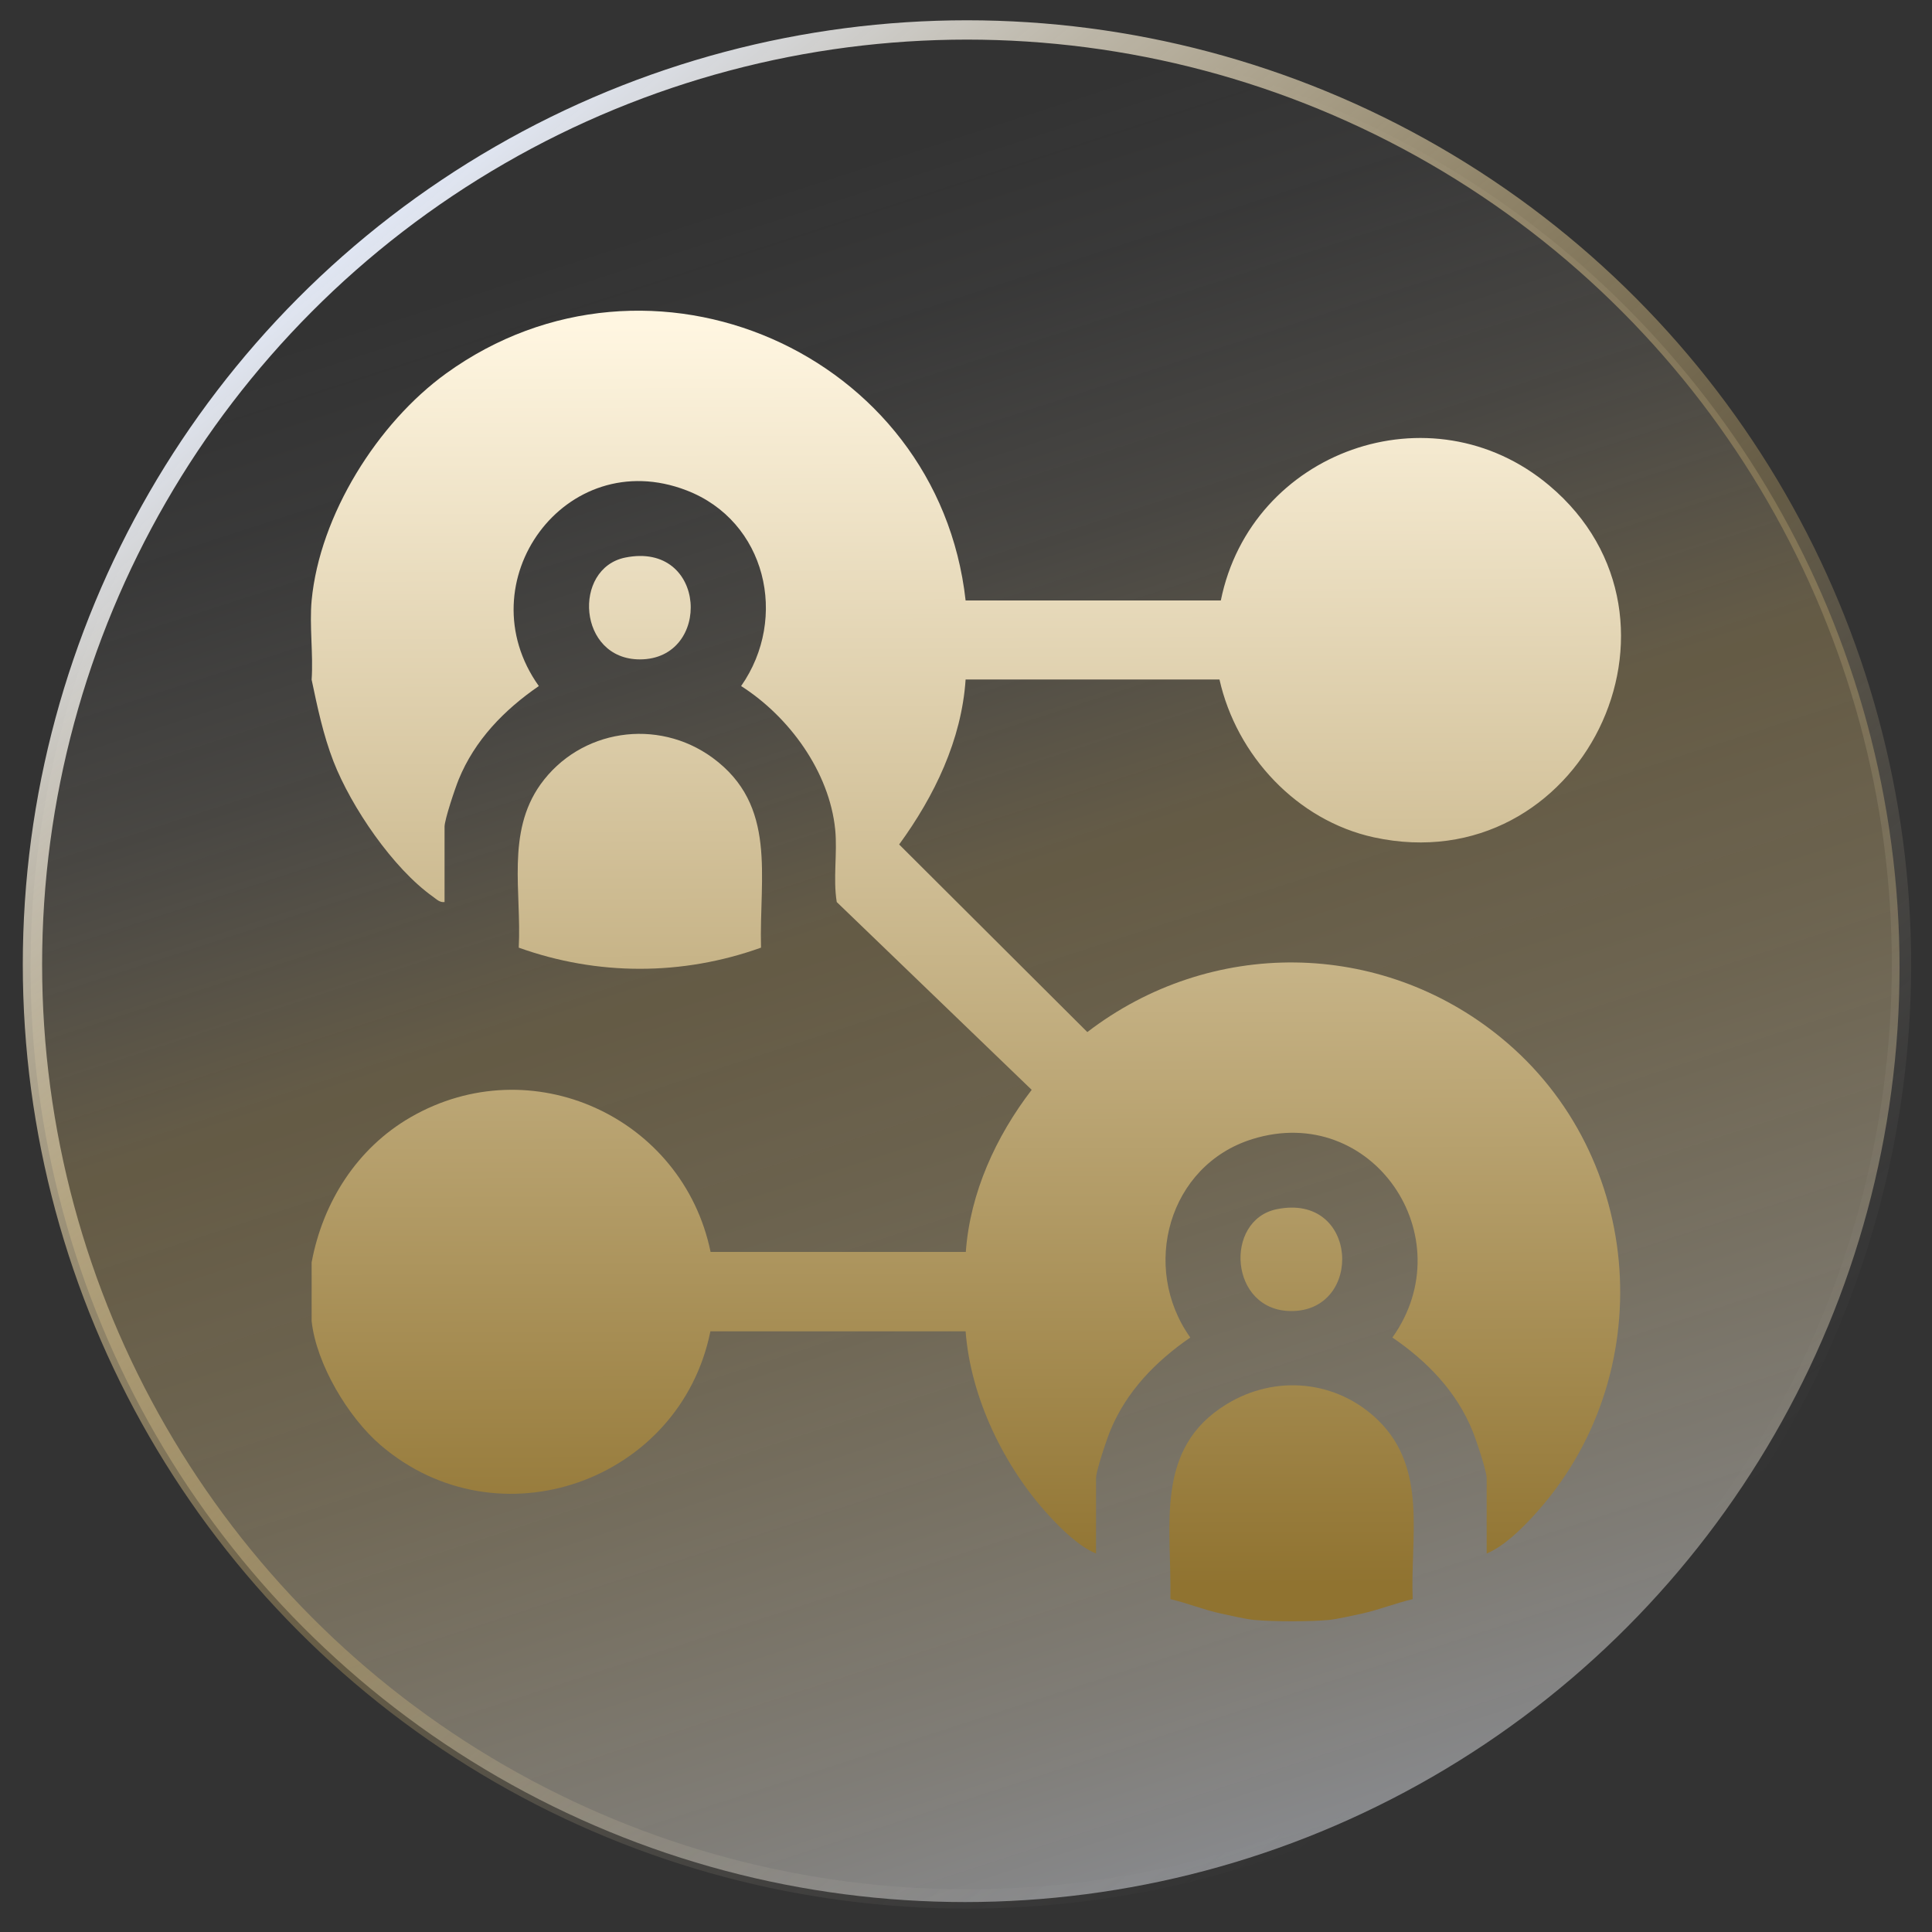 <?xml version="1.0" encoding="UTF-8"?>
<svg id="Layer_1" data-name="Layer 1" xmlns="http://www.w3.org/2000/svg" xmlns:xlink="http://www.w3.org/1999/xlink" viewBox="0 0 100 100">
  <rect x="0" y="0" width="100" height="100" fill="#333333" stroke="none"/>
  <defs>
    <style>
      .cls-1 {
        fill: url(#linear-gradient-4);
      }

      .cls-2 {
        fill: url(#linear-gradient-3);
      }

      .cls-3 {
        fill: url(#linear-gradient-5);
      }

      .cls-4 {
        fill: none;
        stroke: url(#linear-gradient-2);
        stroke-miterlimit: 10;
      }

      .cls-5 {
        fill: url(#linear-gradient-7);
      }

      .cls-6 {
        fill: url(#linear-gradient-6);
      }

      .cls-7 {
        fill: url(#linear-gradient);
      }
    </style>
    <linearGradient id="linear-gradient" x1="36.52" y1="8.76" x2="66.14" y2="99.91" gradientUnits="userSpaceOnUse">
      <stop offset=".02" stop-color="#f7f7f9" stop-opacity="0"/>
      <stop offset=".11" stop-color="#f7f2ea" stop-opacity=".03"/>
      <stop offset=".25" stop-color="#f7e6c1" stop-opacity=".11"/>
      <stop offset=".41" stop-color="#f7d380" stop-opacity=".25"/>
      <stop offset=".42" stop-color="#f8d27c" stop-opacity=".25"/>
      <stop offset=".57" stop-color="#f3d694" stop-opacity=".3"/>
      <stop offset=".86" stop-color="#e6e0d3" stop-opacity=".43"/>
      <stop offset=".99" stop-color="#e0e6f3" stop-opacity=".5"/>
    </linearGradient>
    <linearGradient id="linear-gradient-2" x1="80.98" y1="87.76" x2="19.12" y2="12.07" gradientUnits="userSpaceOnUse">
      <stop offset=".02" stop-color="#f7f7f9" stop-opacity="0"/>
      <stop offset=".11" stop-color="#f7f2ea" stop-opacity=".03"/>
      <stop offset=".25" stop-color="#f7e6c1" stop-opacity=".11"/>
      <stop offset=".41" stop-color="#f7d380" stop-opacity=".25"/>
      <stop offset=".42" stop-color="#f8d27c" stop-opacity=".25"/>
      <stop offset=".49" stop-color="#f5d386" stop-opacity=".32"/>
      <stop offset=".64" stop-color="#f0d8a1" stop-opacity=".49"/>
      <stop offset=".84" stop-color="#e7dfcc" stop-opacity=".76"/>
      <stop offset="1" stop-color="#e0e6f3"/>
    </linearGradient>
    <linearGradient id="linear-gradient-3" x1="49.93" y1="16.82" x2="50.11" y2="82.08" gradientUnits="userSpaceOnUse">
      <stop offset="0" stop-color="#fff6e1"/>
      <stop offset="1" stop-color="#907330"/>
    </linearGradient>
    <linearGradient id="linear-gradient-4" x1="66.67" y1="16.77" x2="66.85" y2="82.04" xlink:href="#linear-gradient-3"/>
    <linearGradient id="linear-gradient-5" x1="66.71" y1="16.77" x2="66.89" y2="82.04" xlink:href="#linear-gradient-3"/>
    <linearGradient id="linear-gradient-6" x1="33.04" y1="16.86" x2="33.22" y2="82.13" xlink:href="#linear-gradient-3"/>
    <linearGradient id="linear-gradient-7" x1="33.08" y1="16.86" x2="33.26" y2="82.13" xlink:href="#linear-gradient-3"/>
  </defs>
  <g>
    <circle class="cls-7" cx="49.95" cy="50.08" r="48.37"/>
    <circle class="cls-4" cx="50.05" cy="49.92" r="48.37"/>
  </g>
  <g>
    <path class="cls-2" d="M16.13,31.08c.42-4.42,3.41-9.18,6.96-11.75,10.55-7.62,25.46-1.08,26.89,11.75h13.21c1.56-7.73,10.89-11.09,17-5.95,8.26,6.95,1.64,20.54-9.08,18.21-3.98-.87-7.11-4.24-7.99-8.17h-13.14c-.21,3.14-1.62,6.04-3.44,8.54l9.74,9.71c6.37-4.89,15.17-4.81,21.4.28,7.52,6.14,8.28,17.57,1.72,24.73-.66.72-1.56,1.61-2.45,1.98v-3.9c0-.37-.55-2-.73-2.44-.83-2.05-2.36-3.62-4.15-4.84,3.71-5.21-1.05-12.2-7.25-10.27-4.34,1.35-5.8,6.64-3.21,10.27-1.79,1.23-3.32,2.8-4.15,4.84-.18.44-.73,2.07-.73,2.44v3.9c-.89-.37-1.79-1.26-2.45-1.98-2.32-2.53-4.04-6.09-4.3-9.52h-13.21c-1.57,7.77-10.98,11.11-17.07,5.89-1.68-1.44-3.33-4.2-3.57-6.42v-3.04c.58-3.12,2.35-5.91,5.12-7.51,6.25-3.61,14.09-.01,15.53,6.97h13.21c.22-3.06,1.56-5.98,3.41-8.39l-10.09-9.72c-.2-1.23.04-2.52-.08-3.75-.3-3-2.39-5.85-4.87-7.43,2.47-3.53,1.29-8.55-2.83-10.13-6.26-2.41-11.47,4.76-7.64,10.13-1.79,1.23-3.32,2.8-4.15,4.84-.18.44-.73,2.07-.73,2.44v3.9c-.25.03-.41-.14-.59-.27-2.08-1.47-4.24-4.65-5.16-7.01-.53-1.37-.83-2.8-1.13-4.23.09-1.32-.12-2.8,0-4.1Z"/>
    <path class="cls-1" d="M64.93,83.85c-.43-.04-1.26-.23-1.72-.33-.89-.19-1.74-.54-2.63-.75.07-3.79-.86-7.79,2.91-10.09,2.53-1.55,5.72-1.25,7.86.85,2.55,2.51,1.64,6.03,1.77,9.24-.89.21-1.73.55-2.63.75-.46.1-1.3.29-1.72.33-1.01.09-2.82.09-3.83,0Z"/>
    <path class="cls-3" d="M66.08,62.59c4.24-.87,4.52,5.27.76,5.27-3.22,0-3.5-4.71-.76-5.27Z"/>
    <path class="cls-6" d="M39.39,49.05c-4.07,1.46-8.47,1.46-12.54,0,.15-2.87-.65-5.95,1.12-8.44,2.05-2.87,6.06-3.47,8.91-1.39,3.37,2.47,2.41,6.15,2.51,9.83Z"/>
    <path class="cls-5" d="M32.36,28.86c4.25-.86,4.51,5.27.76,5.27-3.22,0-3.5-4.71-.76-5.27Z"/>
  </g>
</svg>